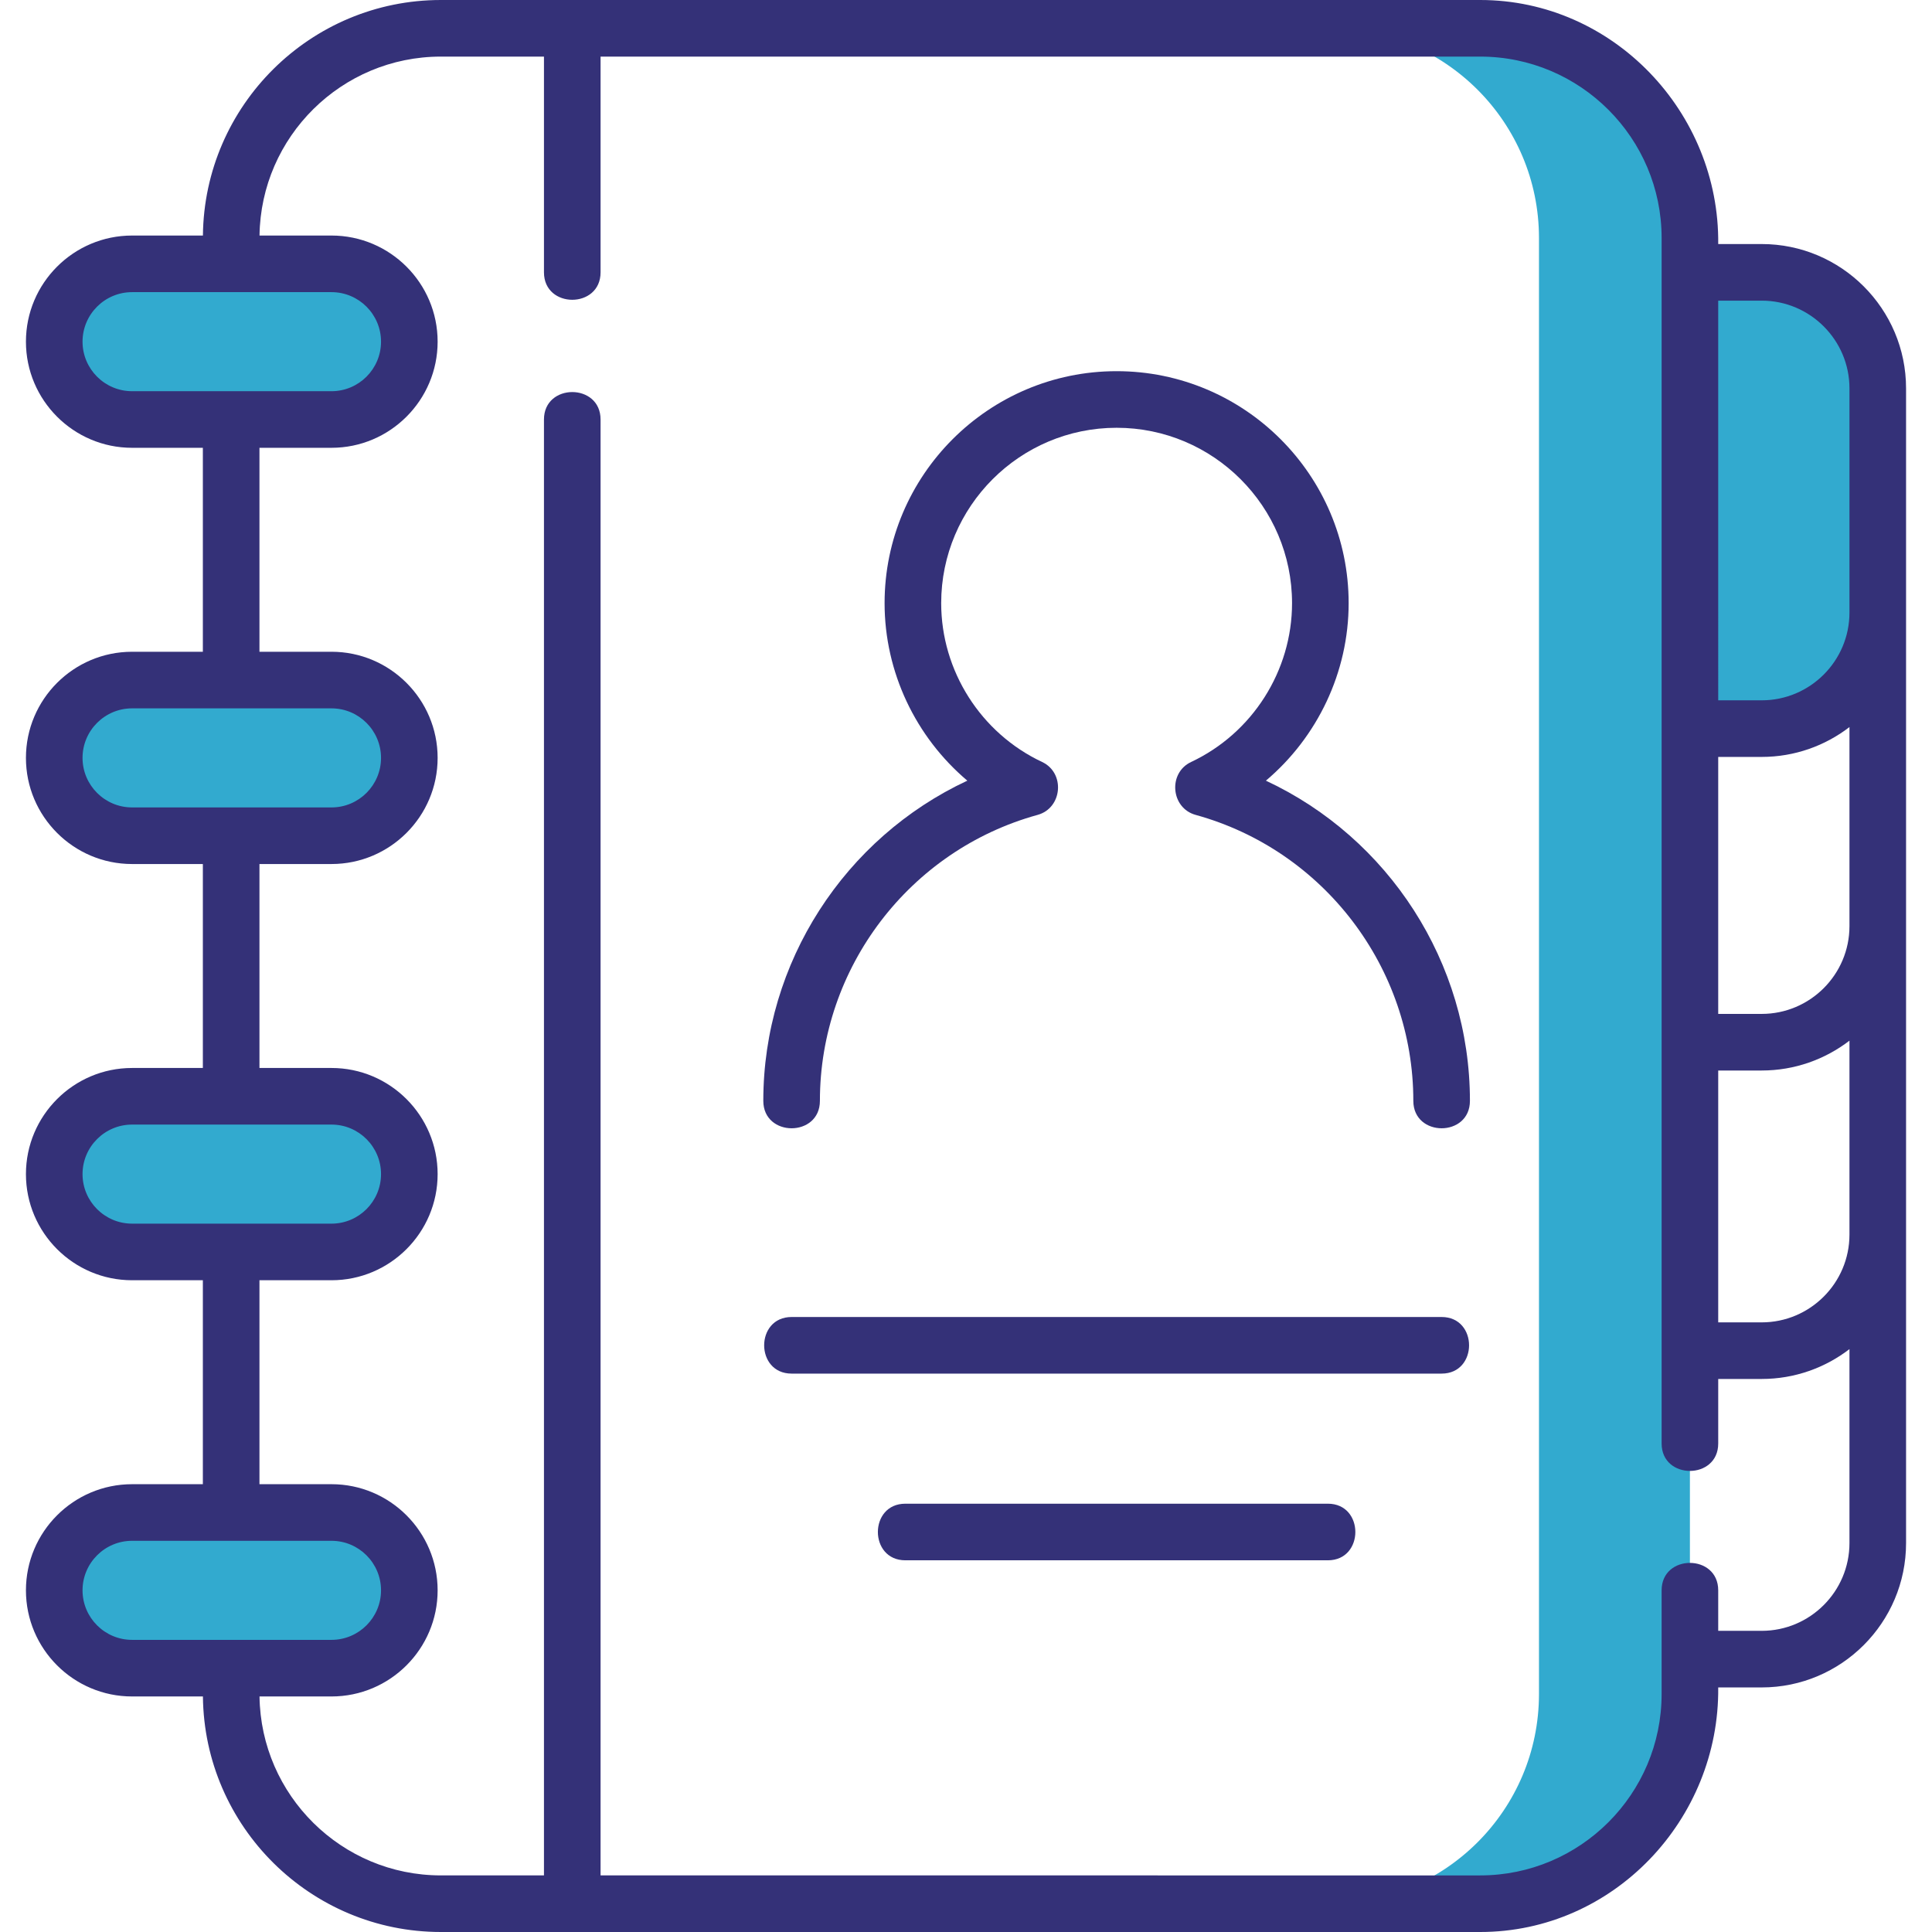 <svg xmlns="http://www.w3.org/2000/svg" version="1.1" xmlns:xlink="http://www.w3.org/1999/xlink" width="512" height="512" x="0" y="0" viewBox="0 0 512 512" style="enable-background:new 0 0 512 512" xml:space="preserve" class=""><g><path fill="#ffd88f" d="M413.426 439.686h53.438c16.99 0 30.762-13.773 30.762-30.762v-90.156h-84.2z" opacity="0" data-original="#ffd88f" class=""></path><path fill="#ff7893" d="M413.426 357.94h53.438c16.99 0 30.762-13.773 30.762-30.762v-90.156h-84.2z" opacity="0" data-original="#ff7893" class=""></path><path fill="#32aacf" d="M413.426 276.194h53.438c16.99 0 30.762-13.773 30.762-30.762v-91.513h-84.2z" opacity="0" data-original="#59a1a5" class=""></path><path fill="#32aacf" d="M413.426 193.092h53.435c16.991 0 30.764-13.772 30.764-30.76v-59.398c0-16.988-13.774-30.76-30.764-30.76h-53.435z" opacity="1" data-original="#ff9e5e" class=""></path><path fill="#fff7e8" d="M392.274 504.5H116.83c-30.691 0-55.571-24.88-55.571-55.571V63.071c0-30.691 24.88-55.57 55.571-55.57h275.444c30.691 0 55.571 24.88 55.571 55.571V448.93c0 30.69-24.88 55.57-55.571 55.57z" opacity="0" data-original="#fff7e8" class=""></path><path fill="#32aacf" d="M392.274 7.5h-40c30.691 0 55.571 24.88 55.571 55.571v385.858c0 30.691-24.88 55.571-55.571 55.571h40c30.691 0 55.571-24.88 55.571-55.571V63.072c0-30.692-24.88-55.572-55.571-55.572z" opacity="1" data-original="#fff1d6" class=""></path><path fill="#32aacf" d="M116.834 7.5c-30.693 0-55.575 24.878-55.575 55.567v385.866c0 30.689 24.882 55.567 55.575 55.567h34.823V7.5z" opacity="0" data-original="#59a1a5" class=""></path><g fill="#b5e8e0"><path d="M87.85 111.173H35c-11.392 0-20.626-9.235-20.626-20.626 0-11.392 9.235-20.626 20.626-20.626h52.85c11.392 0 20.626 9.235 20.626 20.626 0 11.391-9.234 20.626-20.626 20.626zM87.85 221.476H35c-11.391 0-20.626-9.235-20.626-20.626 0-11.392 9.235-20.627 20.627-20.627h52.85c11.392 0 20.626 9.235 20.626 20.626-.001 11.392-9.235 20.627-20.627 20.627zM87.85 331.778H35c-11.391 0-20.626-9.235-20.626-20.626 0-11.392 9.235-20.627 20.627-20.627h52.85c11.392 0 20.626 9.235 20.626 20.626-.001 11.392-9.235 20.627-20.627 20.627zM87.85 442.08H35c-11.391 0-20.626-9.235-20.626-20.626 0-11.392 9.235-20.626 20.627-20.626h52.85c11.392 0 20.626 9.235 20.626 20.626-.001 11.392-9.235 20.626-20.627 20.626z" fill="#32aacf" opacity="1" data-original="#b5e8e0" class=""></path></g><g fill="#97dbd1"><path d="M87.85 69.92h-40c11.392 0 20.626 9.235 20.626 20.626s-9.235 20.626-20.626 20.626h40c11.392 0 20.626-9.235 20.626-20.626S99.242 69.92 87.85 69.92zM87.85 180.223h-40c11.392 0 20.626 9.235 20.626 20.626 0 11.392-9.235 20.626-20.626 20.626h40c11.392 0 20.626-9.235 20.626-20.626.001-11.391-9.234-20.626-20.626-20.626zM87.85 290.525h-40c11.392 0 20.626 9.235 20.626 20.626 0 11.392-9.235 20.626-20.626 20.626h40c11.392 0 20.626-9.235 20.626-20.626.001-11.391-9.234-20.626-20.626-20.626zM87.85 400.828h-40c11.392 0 20.626 9.235 20.626 20.626 0 11.392-9.235 20.626-20.626 20.626h40c11.392 0 20.626-9.235 20.626-20.626.001-11.392-9.234-20.626-20.626-20.626z" fill="#32aacf" opacity="1" data-original="#97dbd1" class=""></path></g><path d="M466.862 64.674h-11.517C455.724 29.809 427.541 0 392.274 0H151.829c-.029 0-.057.004-.086.004S151.686 0 151.657 0h-34.823C82.271 0 54.125 27.943 53.775 62.421H35c-15.509 0-28.126 12.617-28.126 28.126S19.491 118.673 35 118.673h18.759v54.05H35c-15.509 0-28.126 12.618-28.126 28.127S19.491 228.976 35 228.976h18.759v54.05H35c-15.509 0-28.126 12.618-28.126 28.127S19.491 339.278 35 339.278h18.759v54.05H35c-15.509 0-28.126 12.617-28.126 28.126S19.491 449.58 35 449.58h18.776c.35 34.477 28.496 62.42 63.058 62.42h34.823c.029 0 .057-.004.086-.004s.057.004.086.004h240.445c35.376 0 63.441-29.886 63.071-64.813h11.519c21.098 0 38.262-17.165 38.262-38.263v-305.99c0-21.097-17.165-38.26-38.264-38.26zm23.264 262.504c0 12.827-10.436 23.263-23.262 23.263h-11.519v-66.746h11.519c8.746 0 16.811-2.956 23.262-7.913zm0-81.746c0 12.827-10.436 23.263-23.262 23.263h-11.519v-68.103h11.517c8.747 0 16.812-2.956 23.265-7.913v52.753zM466.862 79.674c12.828 0 23.265 10.435 23.265 23.26v59.398c0 12.825-10.437 23.26-23.265 23.26h-11.517V79.674zM21.874 90.547c0-7.237 5.889-13.126 13.126-13.126h52.85c7.238 0 13.126 5.889 13.126 13.126s-5.888 13.126-13.126 13.126H35c-7.238 0-13.126-5.889-13.126-13.126zm0 110.303c0-7.238 5.889-13.127 13.126-13.127h52.85c7.238 0 13.126 5.889 13.126 13.127 0 7.237-5.888 13.126-13.126 13.126H35c-7.238 0-13.126-5.889-13.126-13.126zm0 110.302c0-7.238 5.889-13.127 13.126-13.127h52.85c7.238 0 13.126 5.889 13.126 13.126 0 7.238-5.888 13.127-13.126 13.127H35c-7.238 0-13.126-5.888-13.126-13.126zm0 110.302c0-7.237 5.889-13.126 13.126-13.126h52.85c7.238 0 13.126 5.889 13.126 13.126S95.088 434.58 87.85 434.58H35c-7.238 0-13.126-5.889-13.126-13.126zm444.99 10.733h-11.519v-10.732c0-9.697-15-9.697-15 0v27.476c0 26.506-21.564 48.07-48.071 48.07H159.156V111.173c0-9.697-15-9.697-15 0V497h-27.323c-26.291 0-47.709-21.214-48.058-47.42H87.85c15.509 0 28.126-12.617 28.126-28.126s-12.617-28.126-28.126-28.126H68.759v-54.05H87.85c15.509 0 28.126-12.618 28.126-28.127s-12.617-28.126-28.126-28.126H68.759v-54.05H87.85c15.509 0 28.126-12.617 28.126-28.126s-12.617-28.127-28.126-28.127H68.759v-54.05H87.85c15.509 0 28.126-12.617 28.126-28.126S103.359 62.421 87.85 62.421H68.775C69.124 36.214 90.542 15 116.834 15h27.323v57.174c0 9.697 15 9.697 15 0V15h233.118c26.506 0 48.071 21.564 48.071 48.071v319.467c0 9.697 15 9.697 15 0V365.44h11.519c8.746 0 16.811-2.956 23.262-7.913v51.397c-.001 12.827-10.436 23.263-23.263 23.263z" fill="#343178" opacity="1" data-original="#000000" class=""></path><path d="M335.478 206.883c13.655-11.534 21.927-28.728 21.927-47.036 0-33.901-27.584-61.482-61.491-61.482-33.906 0-61.49 27.581-61.49 61.482 0 18.309 8.271 35.502 21.927 47.036-32.468 15.161-54.068 48.142-54.068 84.85 0 9.697 15 9.697 15 0 0-35.257 23.725-66.418 57.695-75.779 6.577-1.813 7.371-11.118 1.196-14.019-16.25-7.635-26.75-24.154-26.75-42.088 0-25.631 20.855-46.482 46.49-46.482s46.491 20.852 46.491 46.482c0 17.934-10.5 34.453-26.75 42.088-6.174 2.901-5.381 12.206 1.196 14.019 33.97 9.361 57.695 40.522 57.695 75.779 0 9.697 15 9.697 15 0 0-36.709-21.599-69.689-54.068-84.85zM382.046 349.019H209.783c-9.697 0-9.697 15 0 15h172.263c9.697 0 9.697-15 0-15zM351.909 398.496H239.92c-9.697 0-9.697 15 0 15h111.989c9.697 0 9.697-15 0-15z" fill="#343178" opacity="1" data-original="#000000" class=""></path></g></svg>